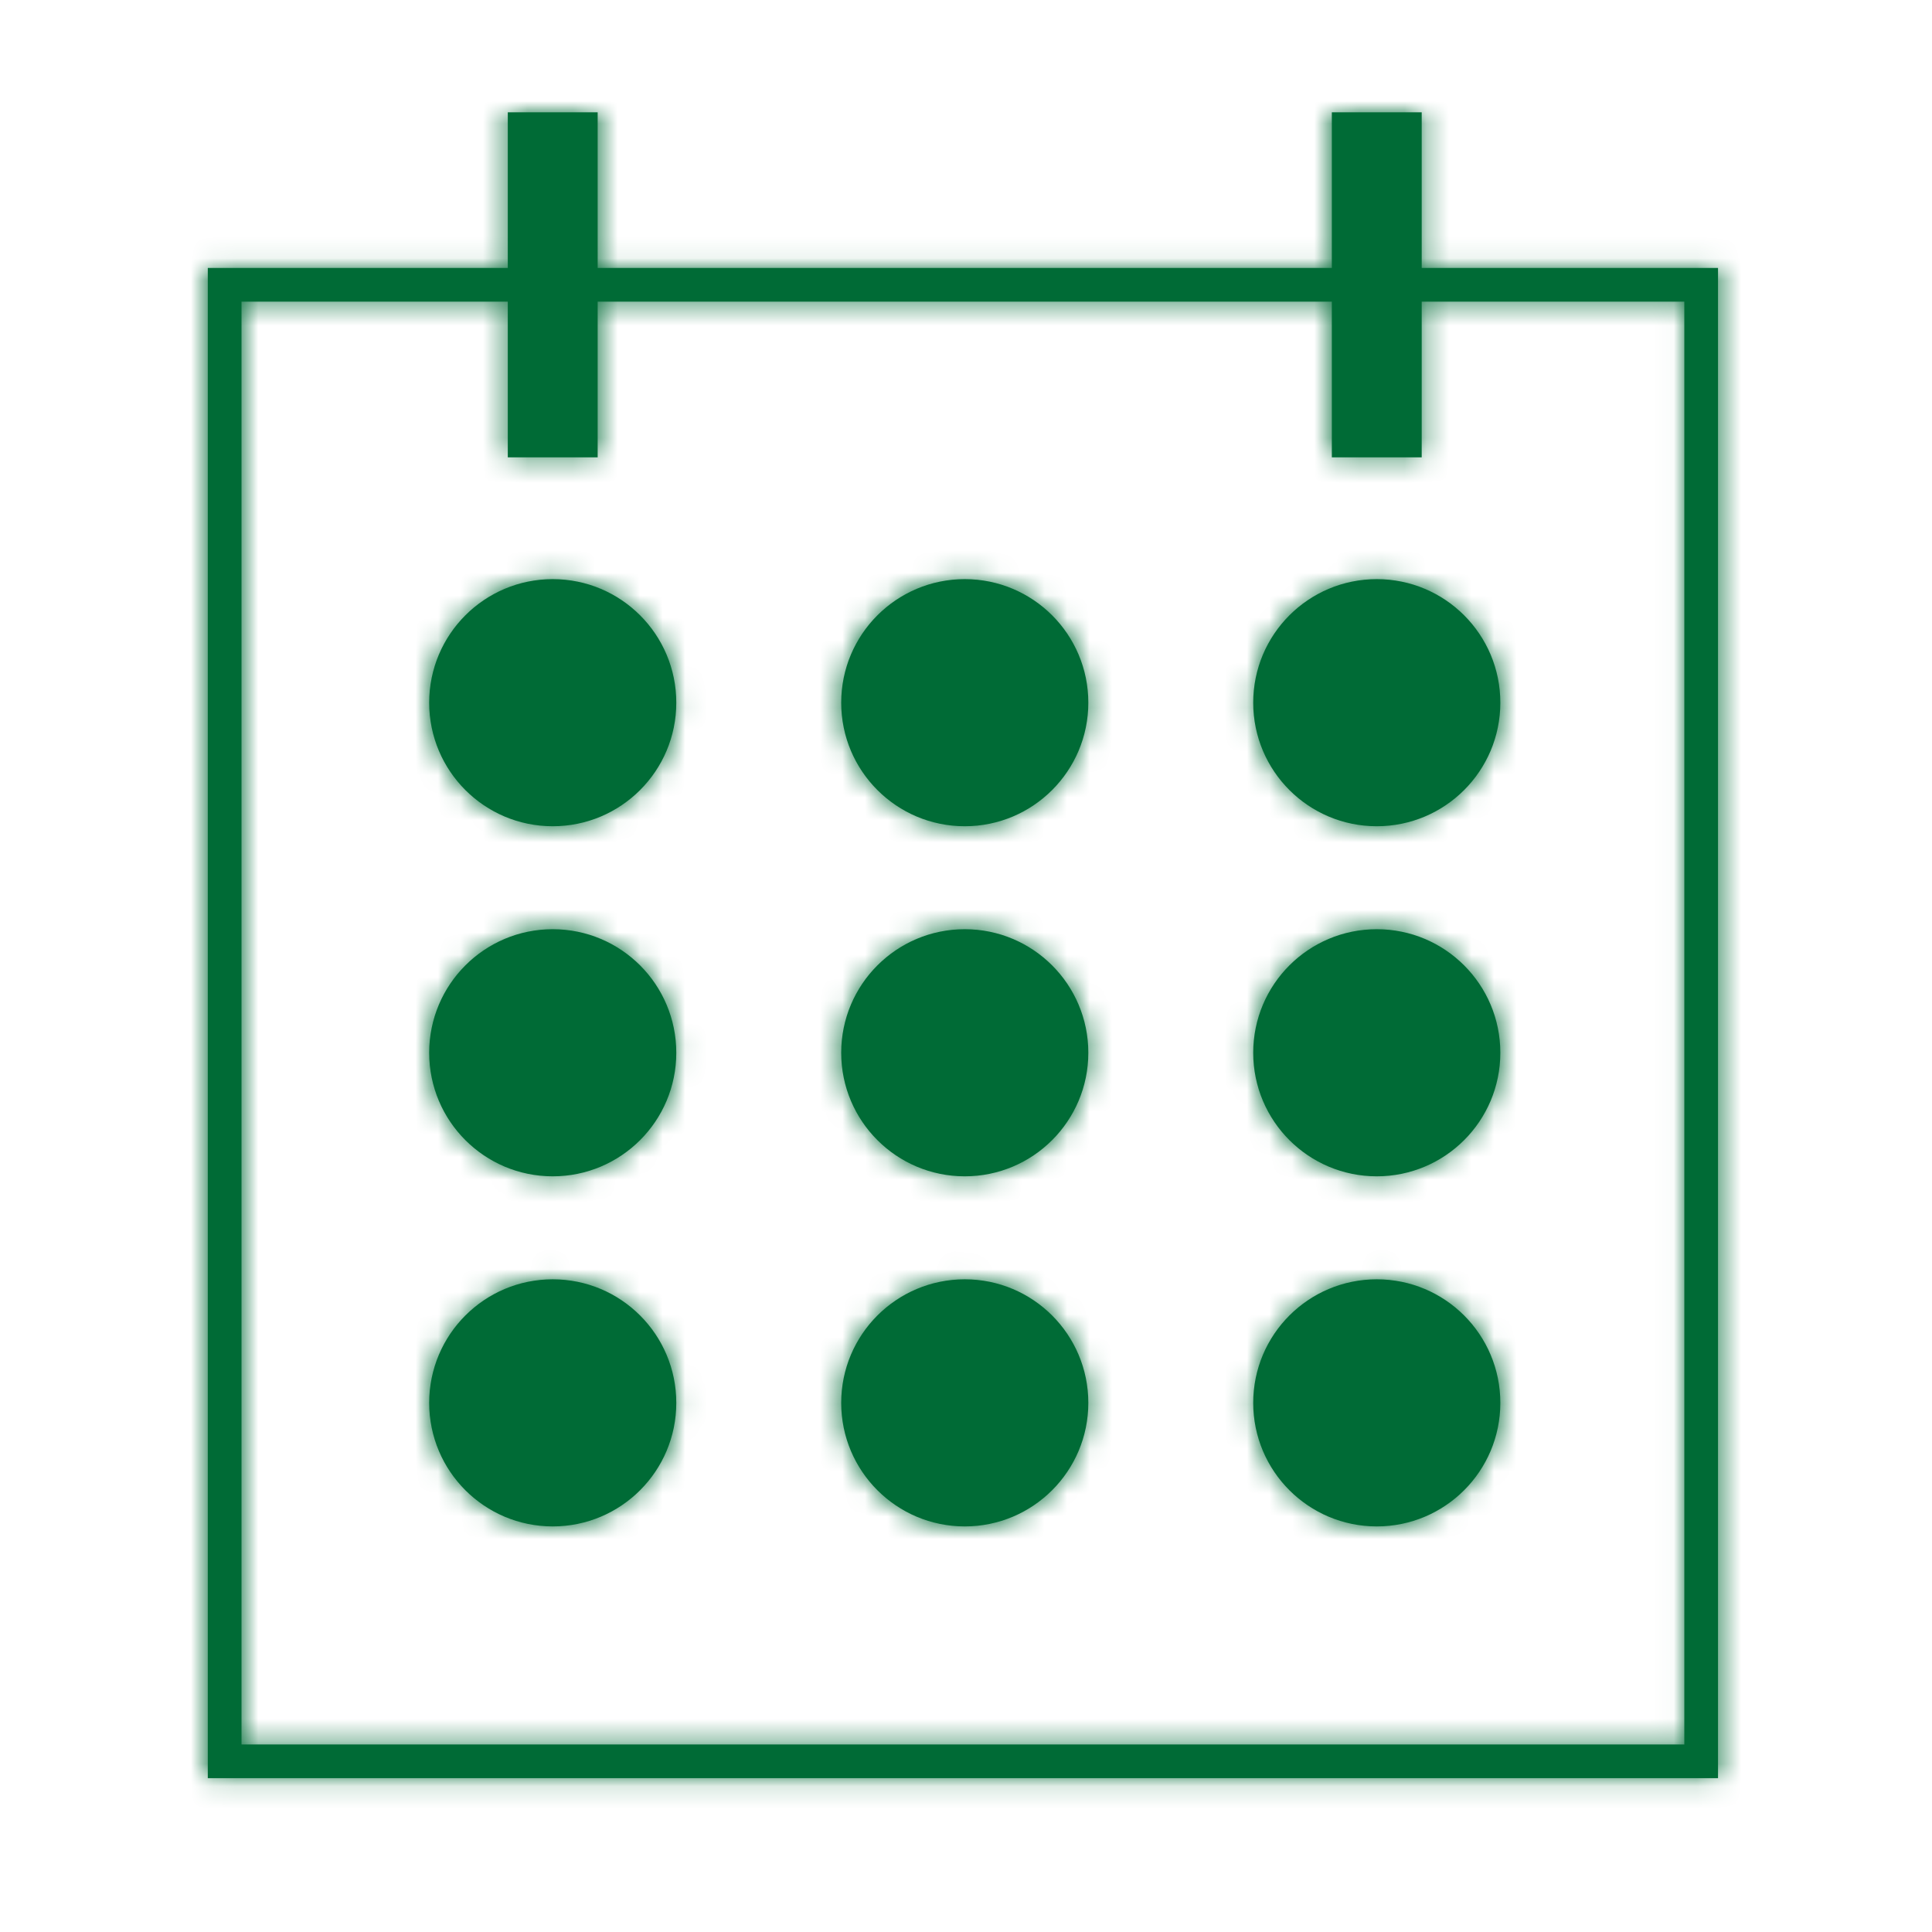<?xml version="1.0" encoding="UTF-8"?>
<svg width="86px" height="86px" viewBox="0 0 86 86" version="1.1" xmlns="http://www.w3.org/2000/svg" xmlns:xlink="http://www.w3.org/1999/xlink">
    <!-- Generator: Sketch 63 (92445) - https://sketch.com -->
    <title>Icon/86px/Schedule</title>
    <desc>Created with Sketch.</desc>
    <defs>
        <path d="M26.604,5 L26.604,11.928 L59.285,11.928 L59.285,5 L63.285,5 L63.285,11.928 L76.475,11.928 L76.475,79.153 L9.25,79.153 L9.25,11.928 L22.604,11.928 L22.604,5 L26.604,5 Z M22.604,13.428 L10.75,13.428 L10.75,77.653 L74.975,77.653 L74.975,13.428 L63.285,13.428 L63.285,20.358 L59.285,20.358 L59.285,13.428 L26.604,13.428 L26.604,20.358 L22.604,20.358 L22.604,13.428 Z M24.604,56.946 C27.642,56.946 30.104,59.408 30.104,62.446 C30.104,65.484 27.642,67.946 24.604,67.946 C21.566,67.946 19.104,65.484 19.104,62.446 C19.104,59.408 21.566,56.946 24.604,56.946 Z M42.945,56.946 C45.983,56.946 48.445,59.408 48.445,62.446 C48.445,65.484 45.983,67.946 42.945,67.946 C39.907,67.946 37.445,65.484 37.445,62.446 C37.445,59.408 39.907,56.946 42.945,56.946 Z M61.285,56.946 C64.323,56.946 66.785,59.408 66.785,62.446 C66.785,65.484 64.323,67.946 61.285,67.946 C58.247,67.946 55.785,65.484 55.785,62.446 C55.785,59.408 58.247,56.946 61.285,56.946 Z M24.604,41.362 C27.642,41.362 30.104,43.824 30.104,46.862 C30.104,49.9 27.642,52.362 24.604,52.362 C21.566,52.362 19.104,49.9 19.104,46.862 C19.104,43.824 21.566,41.362 24.604,41.362 Z M42.945,41.362 C45.983,41.362 48.445,43.824 48.445,46.862 C48.445,49.9 45.983,52.362 42.945,52.362 C39.907,52.362 37.445,49.9 37.445,46.862 C37.445,43.824 39.907,41.362 42.945,41.362 Z M61.285,41.362 C64.323,41.362 66.785,43.824 66.785,46.862 C66.785,49.9 64.323,52.362 61.285,52.362 C58.247,52.362 55.785,49.9 55.785,46.862 C55.785,43.824 58.247,41.362 61.285,41.362 Z M24.604,25.779 C27.642,25.779 30.104,28.241 30.104,31.279 C30.104,34.316 27.642,36.779 24.604,36.779 C21.566,36.779 19.104,34.316 19.104,31.279 C19.104,28.241 21.566,25.779 24.604,25.779 Z M42.945,25.779 C45.983,25.779 48.445,28.241 48.445,31.279 C48.445,34.316 45.983,36.779 42.945,36.779 C39.907,36.779 37.445,34.316 37.445,31.279 C37.445,28.241 39.907,25.779 42.945,25.779 Z M61.285,25.779 C64.323,25.779 66.785,28.241 66.785,31.279 C66.785,34.316 64.323,36.779 61.285,36.779 C58.247,36.779 55.785,34.316 55.785,31.279 C55.785,28.241 58.247,25.779 61.285,25.779 Z" id="path-1"></path>
    </defs>
    <g id="Icon/86px/Schedule" stroke="none" stroke-width="1" fill="none" fill-rule="evenodd">
        <mask id="mask-2" fill="white">
            <use xlink:href="#path-1"></use>
        </mask>
        <use id="Combined-Shape" fill="#006B36" xlink:href="#path-1"></use>
        <rect id="Mask" fill="#006B36" mask="url(#mask-2)" x="0" y="0" width="86" height="86"></rect>
    </g>
</svg>